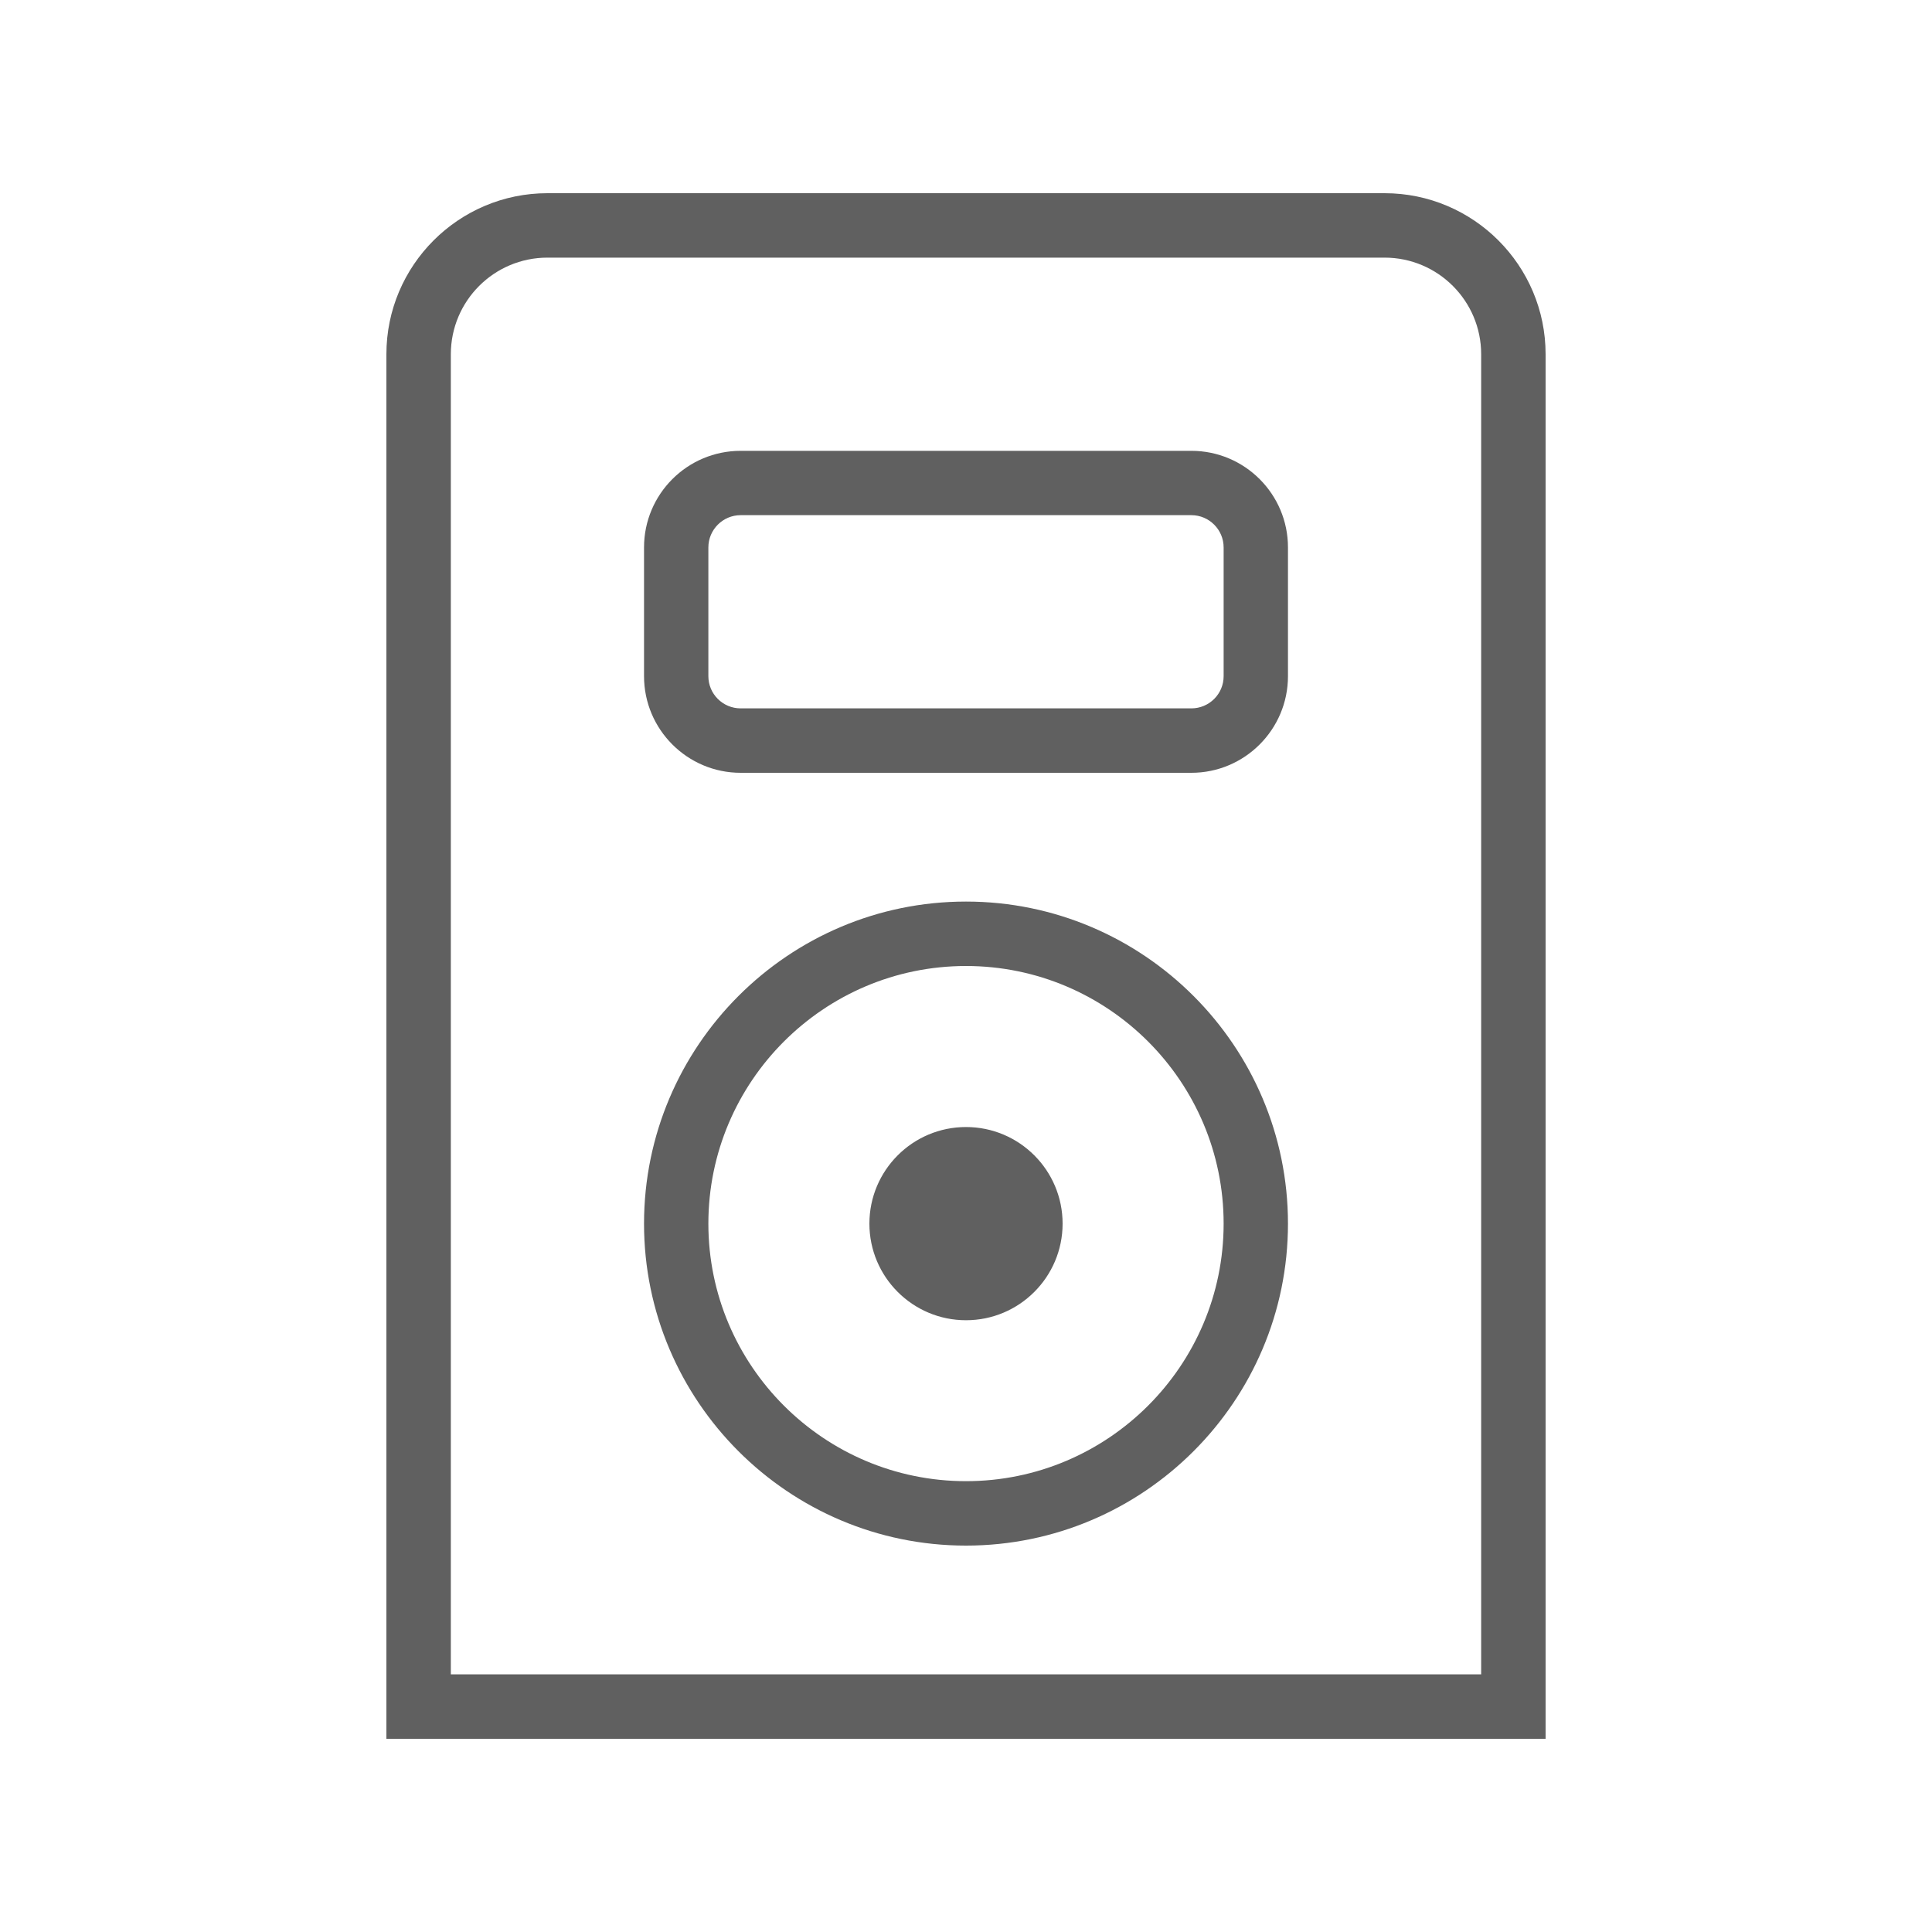 <?xml version="1.0" encoding="UTF-8"?> <svg xmlns="http://www.w3.org/2000/svg" width="20" height="20" viewBox="0 0 20 20" fill="none"><path d="M14.333 2H5.667C4.747 2 4 2.748 4 3.667V18H16V3.667C16 2.748 15.253 2 14.333 2ZM15.333 17.333H4.667V3.667C4.667 3.115 5.115 2.667 5.667 2.667H14.333C14.885 2.667 15.333 3.115 15.333 3.667V17.333ZM10 9.333C8.162 9.333 6.667 10.829 6.667 12.667C6.667 14.505 8.162 16 10 16C11.838 16 13.333 14.505 13.333 12.667C13.333 10.829 11.838 9.333 10 9.333ZM10 15.333C8.529 15.333 7.333 14.137 7.333 12.667C7.333 11.196 8.529 10 10 10C11.471 10 12.667 11.196 12.667 12.667C12.667 14.137 11.471 15.333 10 15.333ZM11 12.667C11 13.219 10.552 13.667 10 13.667C9.448 13.667 9 13.219 9 12.667C9 12.115 9.448 11.667 10 11.667C10.552 11.667 11 12.115 11 12.667ZM12.333 4.667H7.667C7.115 4.667 6.667 5.115 6.667 5.667V7C6.667 7.551 7.115 8 7.667 8H12.333C12.885 8 13.333 7.551 13.333 7V5.667C13.333 5.115 12.885 4.667 12.333 4.667ZM12.667 7C12.667 7.184 12.517 7.333 12.333 7.333H7.667C7.483 7.333 7.333 7.184 7.333 7V5.667C7.333 5.483 7.483 5.333 7.667 5.333H12.333C12.517 5.333 12.667 5.483 12.667 5.667V7Z" fill="#606060"></path></svg> 